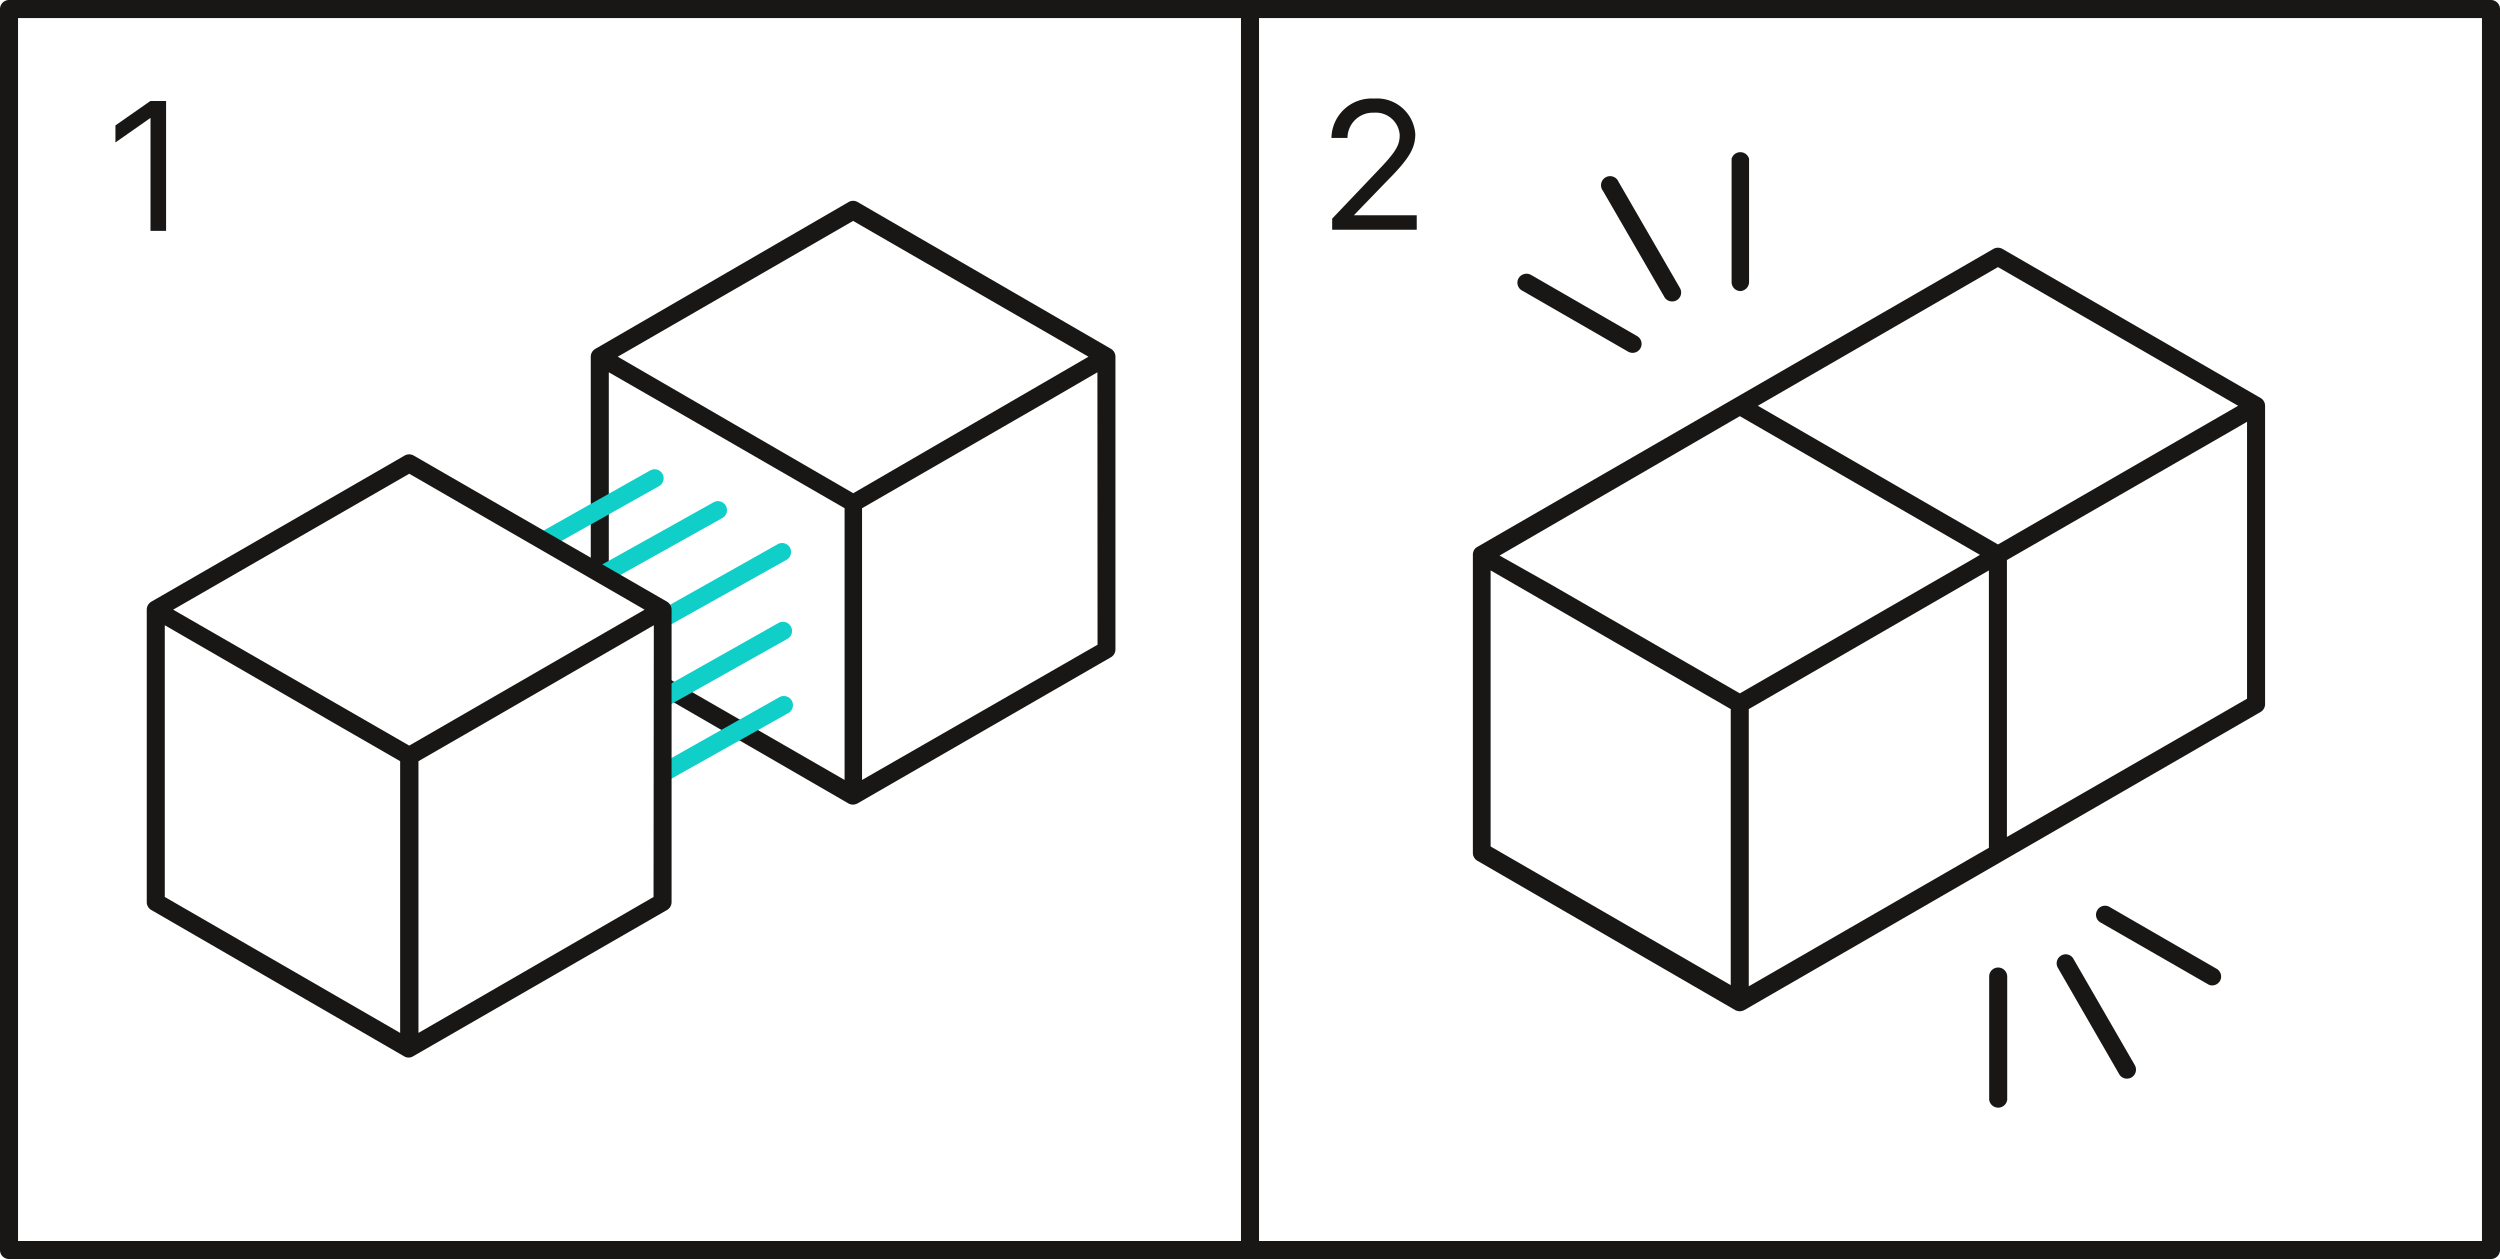 <svg xmlns="http://www.w3.org/2000/svg" viewBox="0 0 173.25 87.25"><defs><style>.cls-1{fill:#181716;}.cls-2{fill:#10cfc9;}</style></defs><title>magneticsnap</title><g id="Layer_2" data-name="Layer 2"><g id="Layer_1-2" data-name="Layer 1"><path class="cls-1" d="M156.66,27.58,138.77,17.25a.64.64,0,0,0-.63,0L120.25,27.58h0L102.36,37.91l0,0a.6.6,0,0,0-.21.21.74.74,0,0,0-.08.28V59.11a.63.63,0,0,0,.31.54L120.25,70a.72.72,0,0,0,.32.08.71.71,0,0,0,.31-.08l17.89-10.33,17.89-10.33a.63.63,0,0,0,.31-.54V28.12A.63.63,0,0,0,156.66,27.58Zm-36.09,1.26,16.64,9.61-.42.25-16.22,9.35-13.1-7.55-3.55-2ZM103.3,58.66V39.53l16.64,9.61V68.27Zm35.16-40.15,16.64,9.61-16.64,9.61-16.64-9.61ZM121.19,49.14l16.64-9.61V58.75l-16.64,9.6Zm34.53-.72L139.08,58V38.81l15.64-9,1-.58Z"/><path class="cls-1" d="M105.47,20.13l7.36,4.24a.62.62,0,1,0,.62-1.08l-7.35-4.24a.64.64,0,0,0-.86.23A.62.62,0,0,0,105.47,20.13Z"/><path class="cls-1" d="M138.47,67.05a.62.62,0,0,0-.62.62v8.54a.63.63,0,0,0,1.25,0V67.67A.63.63,0,0,0,138.47,67.05Z"/><path class="cls-1" d="M153.58,67.12l-7.39-4.27a.62.62,0,0,0-.85.23.61.61,0,0,0,.23.85L153,68.2a.56.56,0,0,0,.31.09.64.64,0,0,0,.54-.32A.62.62,0,0,0,153.58,67.12Z"/><path class="cls-1" d="M120.58,20.17a.63.63,0,0,0,.63-.62V11A.63.63,0,0,0,120,11v8.51A.62.62,0,0,0,120.58,20.17Z"/><path class="cls-1" d="M115.34,20.58a.61.61,0,0,0,.54.31.6.6,0,0,0,.31-.08.62.62,0,0,0,.23-.85l-4.26-7.37a.63.63,0,1,0-1.08.63Z"/><path class="cls-1" d="M143.69,66.45a.61.61,0,0,0-.85-.23.62.62,0,0,0-.23.85l4.25,7.37a.61.61,0,0,0,.54.31.68.68,0,0,0,.31-.08.63.63,0,0,0,.23-.86Z"/><path class="cls-1" d="M10.43,8.17h0L8,9.87V8.69L10.42,7h1.09v9H10.43Z"/><path class="cls-1" d="M95.22,6.83a2.66,2.66,0,0,1,2.86,2.46c0,1-.45,1.74-2,3.29l-2.26,2.34v0h4.36v1H92.32v-.77l3.16-3.32C96.68,10.58,97,10.1,97,9.36a1.66,1.66,0,0,0-1.78-1.55,1.76,1.76,0,0,0-1.84,1.75H92.27A2.78,2.78,0,0,1,95.22,6.83Z"/><path class="cls-1" d="M172.62,0H.62A.63.63,0,0,0,0,.63v86a.62.62,0,0,0,.62.62h172a.63.63,0,0,0,.63-.62V.63A.63.63,0,0,0,172.62,0ZM1.25,1.25H86V86H1.25ZM172,86H87.25V1.25H172Z"/><path class="cls-1" d="M77,24.18,59.43,14a.62.62,0,0,0-.62,0L41.25,24.18a.63.63,0,0,0-.31.54v15.2l1.25.58V25.8L48,29.14l10.53,6.08V54.05L45.8,46.72l0,1.44,13,7.52a.65.65,0,0,0,.31.08.68.68,0,0,0,.31-.08L77,45.54A.63.63,0,0,0,77.3,45V24.72A.63.63,0,0,0,77,24.18Zm-17.87,10L42.81,24.72l16.31-9.41,16.31,9.41-8,4.64Zm16.93,10.5L59.74,54.05V35.22l12.73-7.34,3.58-2.08Z"/><path class="cls-2" d="M54.8,43.41a.62.62,0,0,0-.85-.24l-8,4.51v1.43l8.64-4.85A.62.62,0,0,0,54.8,43.41Z"/><path class="cls-2" d="M42.36,40.2l7.7-4.3a.62.62,0,1,0-.61-1.09L41.1,39.47Z"/><path class="cls-2" d="M45.92,42.25V43.6l8.58-4.8a.62.62,0,1,0-.6-1.09l-8,4.5Z"/><path class="cls-2" d="M38.28,37.84l7.39-4.15a.62.62,0,1,0-.61-1.09l-8,4.51Z"/><path class="cls-2" d="M54,48.32l-8,4.51v1.43l8.64-4.85A.62.62,0,1,0,54,48.32Z"/><path class="cls-1" d="M46.23,41.7,28.67,31.57a.64.64,0,0,0-.63,0L10.48,41.7a.65.65,0,0,0-.31.55V62.52a.63.63,0,0,0,.31.54L28,73.2a.62.62,0,0,0,.32.09.59.59,0,0,0,.31-.09L46.23,63.06a.63.63,0,0,0,.31-.54V42.25A.65.65,0,0,0,46.23,41.7ZM28.36,32.83l16.31,9.42L28.36,51.67,12,42.25ZM11.42,43.33,23.65,50.4l4.08,2.35V71.58L11.42,62.16ZM45.29,62.16,29,71.58V52.75l4.08-2.35,12.23-7.07Z"/></g></g></svg>